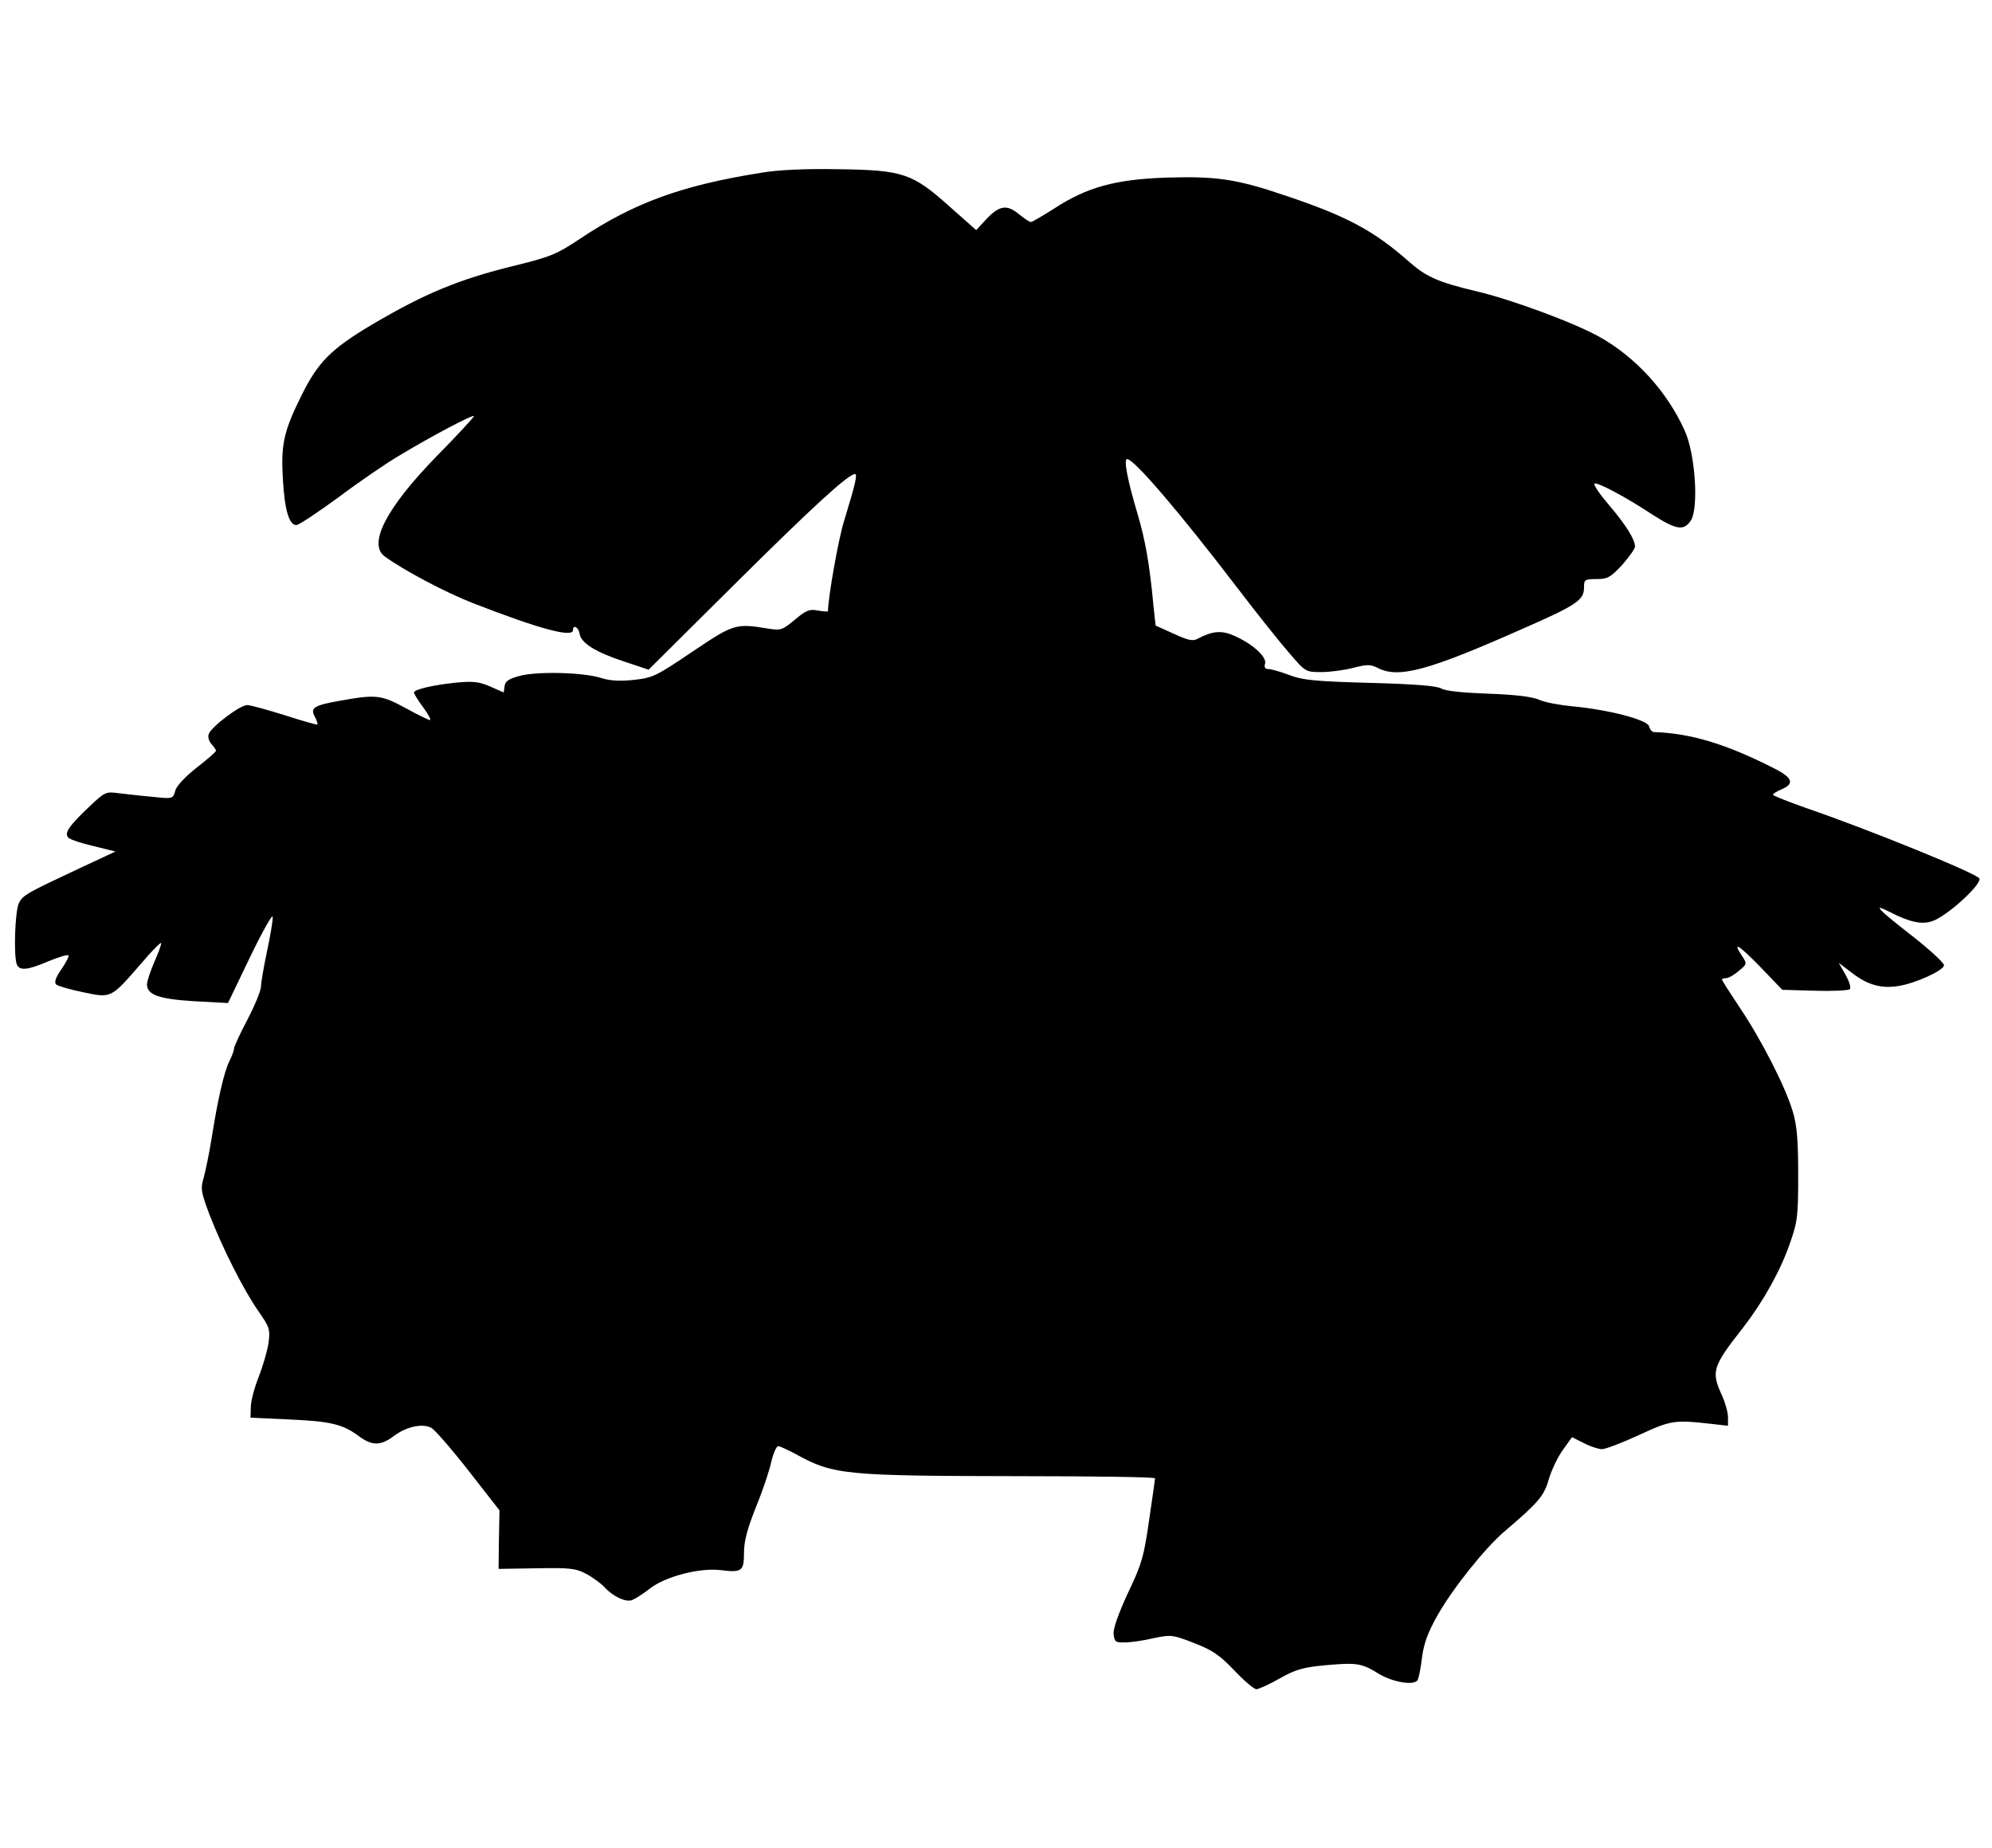 <?xml version="1.0" encoding="UTF-8" standalone="yes"?>
<svg version="1.0" xmlns="http://www.w3.org/2000/svg" width="498pt" height="462pt" viewBox="0 0 664 616" preserveAspectRatio="xMidYMid meet">
  <g transform="translate(0,616) scale(0.1,-0.1)" fill="#000000" stroke="none">
    <path d="M2536 5584 c-264 -42 -423 -100 -603 -220 -76 -51 -98 -60 -216 -89
-188 -46 -301 -93 -479 -198 -134 -80 -178 -124 -232 -233 -61 -122 -70 -166
-63 -283 6 -103 21 -151 45 -151 8 0 71 42 141 93 69 52 160 114 201 138 111
67 250 140 250 132 0 -3 -55 -63 -123 -132 -170 -174 -232 -295 -174 -336 63
-46 203 -120 293 -155 218 -85 334 -117 334 -90 0 20 19 9 22 -12 4 -31 54
-62 149 -93 l81 -27 286 284 c263 261 380 368 402 368 9 0 1 -34 -36 -155 -19
-59 -54 -258 -54 -302 0 -2 -15 -1 -33 2 -28 6 -40 1 -77 -30 -42 -35 -47 -37
-90 -30 -108 18 -115 15 -252 -77 -120 -81 -131 -87 -195 -94 -46 -5 -80 -3
-108 6 -58 19 -210 23 -270 8 -39 -10 -51 -18 -53 -35 l-3 -21 -45 20 c-37 16
-57 18 -112 13 -79 -8 -142 -23 -142 -33 0 -5 14 -27 31 -50 17 -23 27 -42 22
-42 -4 0 -41 18 -81 40 -81 44 -98 46 -216 25 -91 -16 -103 -24 -86 -55 6 -12
10 -23 8 -25 -2 -1 -50 12 -108 31 -58 18 -115 34 -126 34 -24 0 -118 -71
-128 -96 -4 -9 0 -24 9 -34 8 -9 15 -19 15 -22 0 -4 -29 -29 -65 -57 -39 -31
-67 -61 -71 -77 -7 -26 -8 -27 -73 -20 -36 3 -87 9 -113 12 -46 6 -47 6 -103
-47 -65 -62 -82 -86 -67 -101 6 -6 44 -19 84 -28 l73 -18 -120 -56 c-179 -84
-188 -89 -202 -116 -13 -26 -18 -175 -7 -204 9 -22 35 -20 105 10 34 14 64 23
67 20 3 -3 -8 -24 -23 -46 -19 -27 -25 -44 -18 -51 5 -5 46 -17 90 -26 95 -20
92 -21 193 95 34 40 64 71 67 69 2 -3 -8 -30 -22 -62 -14 -32 -25 -66 -25 -76
0 -35 41 -49 158 -56 l112 -6 74 154 c41 85 75 145 75 133 1 -12 -8 -63 -19
-115 -11 -52 -20 -105 -20 -117 0 -13 -20 -62 -45 -110 -25 -47 -45 -91 -45
-97 0 -7 -7 -25 -15 -41 -18 -36 -39 -128 -59 -254 -8 -52 -21 -113 -27 -135
-11 -37 -9 -48 20 -125 44 -113 114 -251 163 -321 37 -53 39 -60 33 -106 -4
-26 -19 -77 -33 -113 -14 -35 -26 -80 -26 -100 l-1 -35 130 -6 c138 -6 179
-16 233 -57 43 -31 71 -31 115 2 41 31 95 43 125 27 11 -6 67 -70 124 -143
l103 -132 -2 -98 -1 -97 126 2 c113 2 131 0 167 -19 22 -12 49 -32 60 -44 28
-31 71 -51 92 -43 10 4 37 21 60 39 52 40 164 69 234 61 72 -9 79 -4 79 58 0
38 11 80 40 152 22 54 45 122 51 151 7 29 17 52 23 52 6 0 31 -12 56 -25 129
-71 159 -74 758 -75 243 0 442 -3 442 -7 0 -5 -9 -68 -20 -142 -17 -120 -25
-146 -71 -242 -32 -70 -49 -118 -47 -136 3 -25 7 -28 38 -27 19 0 62 6 95 14
58 12 63 12 135 -16 62 -24 85 -40 134 -91 33 -35 66 -63 74 -63 7 0 43 16 78
36 53 30 78 37 153 44 102 9 120 7 176 -28 45 -28 118 -41 130 -22 4 6 11 40
15 75 6 47 19 83 51 140 52 92 159 225 223 280 115 98 133 119 149 176 9 30
30 74 47 97 l30 42 40 -20 c21 -11 49 -20 60 -20 11 0 67 21 123 47 106 49
118 51 235 38 l62 -7 0 28 c0 16 -9 49 -20 73 -37 80 -32 96 71 227 67 87 124
189 155 279 26 73 28 92 28 230 0 114 -4 164 -18 210 -24 82 -106 242 -177
347 -32 48 -59 90 -59 93 0 3 6 5 14 5 8 0 27 11 42 24 28 23 28 24 10 51 -33
50 -10 36 63 -39 l72 -75 109 -3 c59 -2 112 1 116 5 5 5 -2 26 -14 48 l-23 40
46 -35 c51 -39 97 -52 155 -42 56 9 150 52 150 69 0 8 -47 51 -104 96 -116 90
-137 112 -80 83 76 -39 117 -46 155 -28 54 26 154 119 147 138 -7 16 -365 162
-575 234 -62 22 -113 42 -113 45 0 4 14 12 30 19 43 18 35 39 -30 71 -158 80
-275 115 -396 119 -7 0 -14 8 -17 19 -5 22 -136 56 -257 67 -41 4 -91 13 -110
22 -23 10 -81 17 -170 20 -83 3 -142 9 -155 17 -14 9 -89 15 -237 19 -184 5
-225 9 -270 26 -29 11 -60 20 -70 20 -11 0 -15 6 -11 18 6 23 -43 67 -103 93
-42 19 -73 16 -122 -10 -16 -9 -32 -5 -80 17 l-60 27 -7 65 c-13 140 -27 219
-54 310 -33 111 -46 180 -34 180 23 0 174 -176 368 -430 65 -85 143 -183 173
-217 53 -62 54 -63 106 -63 28 0 76 6 106 14 47 12 58 12 82 0 70 -36 167 -10
485 131 178 78 203 95 203 136 0 27 2 29 42 29 36 0 46 5 85 47 23 26 43 54
43 61 0 24 -30 72 -86 138 -31 36 -53 68 -49 72 7 7 104 -44 196 -105 77 -49
102 -53 125 -18 27 41 15 222 -20 299 -58 130 -163 245 -284 313 -86 48 -297
126 -414 153 -122 29 -163 47 -218 95 -120 106 -209 154 -415 223 -165 56
-230 65 -399 60 -169 -6 -263 -32 -372 -103 -38 -24 -73 -45 -78 -45 -4 0 -21
11 -38 25 -41 34 -65 31 -108 -13 l-36 -39 -88 78 c-125 112 -156 122 -371
125 -111 2 -201 -2 -259 -12z"/>
  </g>
</svg>